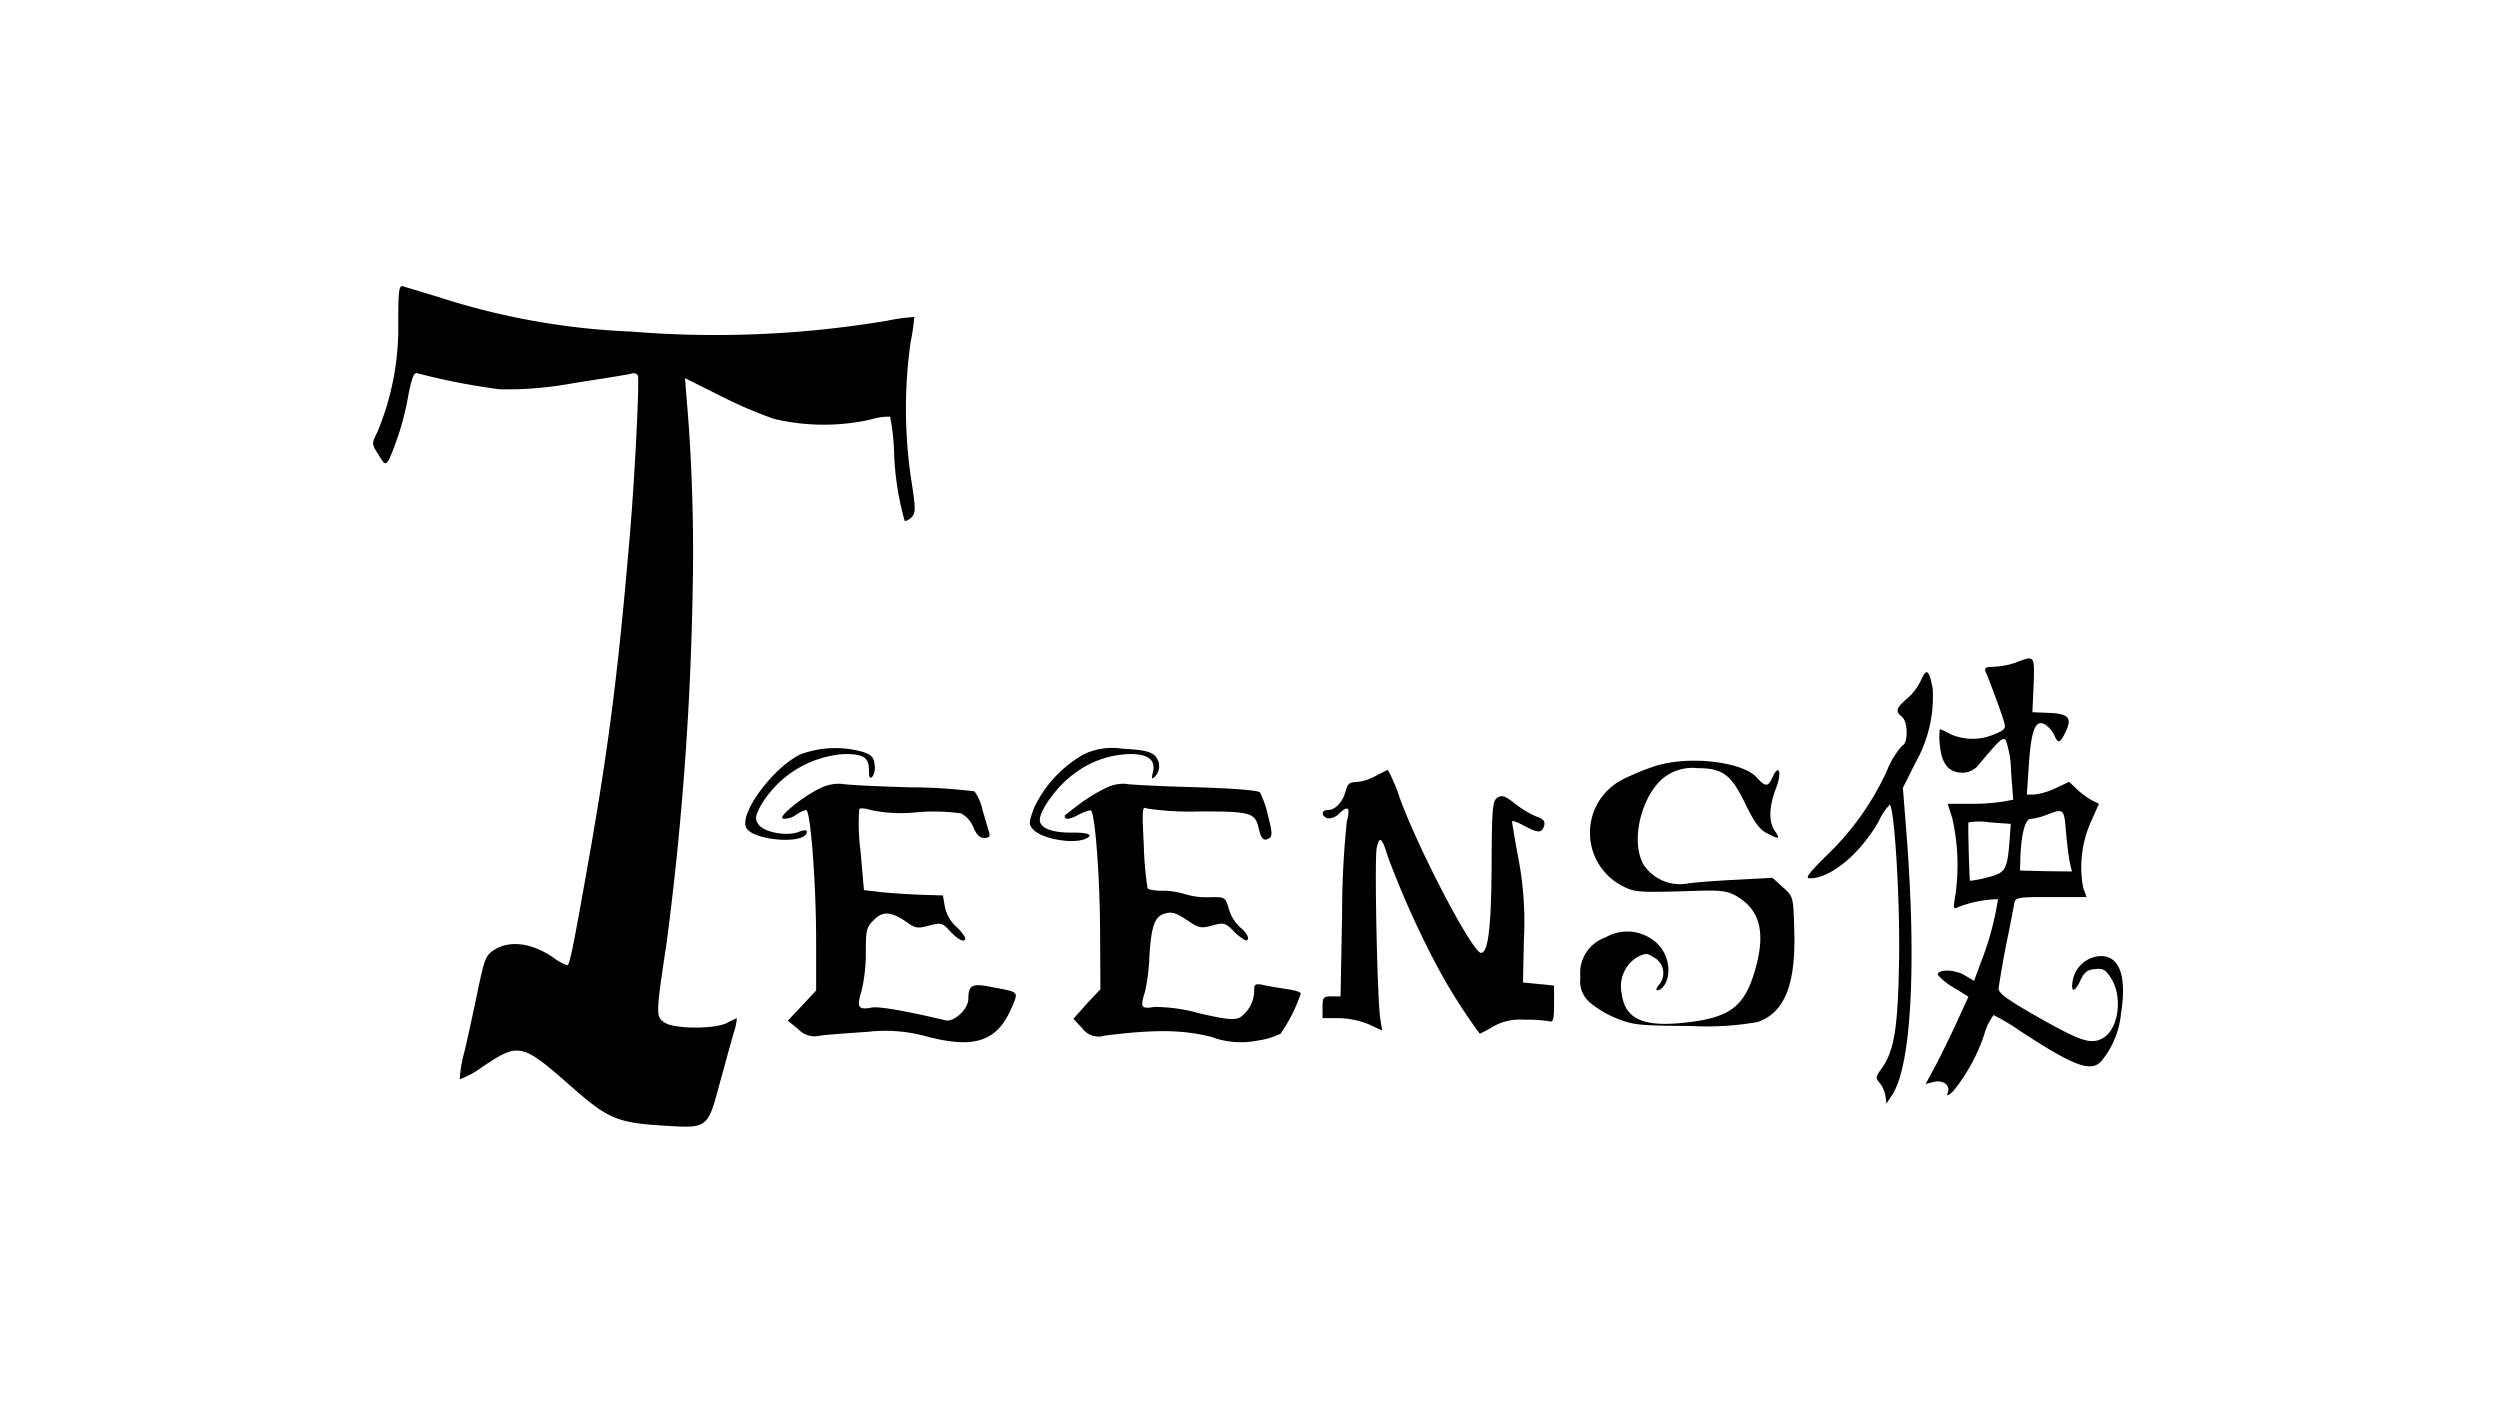 <svg xmlns="http://www.w3.org/2000/svg" xmlns:xlink="http://www.w3.org/1999/xlink" width="201" height="113" viewBox="0 0 201 113"><defs><clipPath id="clip-logo_1"><rect width="201" height="113"></rect></clipPath></defs><g id="logo_1" clip-path="url(#clip-logo_1)"><g id="&#x7EC4;_399" data-name="&#x7EC4; 399" transform="translate(30 23)"><path id="&#x8DEF;&#x5F84;_2897" data-name="&#x8DEF;&#x5F84; 2897" d="M1461.659-293.278a21.79,21.79,0,0,1-1.674,8.743c-.475.949-.475.949.075,1.823.5.824.55.849.849.425a22.4,22.4,0,0,0,1.574-5.271c.3-1.474.449-1.8.774-1.674a53.094,53.094,0,0,0,6.57,1.274,29.11,29.11,0,0,0,5.945-.5c2.4-.374,4.5-.7,4.671-.774a.427.427,0,0,1,.475.15c.15.275-.225,7.968-.649,12.964-.9,10.491-1.6,16.186-3.123,24.978-1.374,7.818-1.7,9.492-1.9,9.492a4.1,4.1,0,0,1-1.124-.624c-1.724-1.174-3.447-1.4-4.7-.649-.724.449-.824.7-1.373,3.322-.325,1.549-.8,3.772-1.074,4.921a10.021,10.021,0,0,0-.375,2.2,7.647,7.647,0,0,0,1.849-1.024c2.922-1.948,3.147-1.9,7.144,1.624,2.922,2.573,3.7,2.9,7.418,3.122,3.522.225,3.522.225,4.471-3.322.449-1.624.949-3.472,1.149-4.146a4.653,4.653,0,0,0,.25-1.174,7.922,7.922,0,0,0-.774.375c-1,.525-4.3.5-5.046-.025-.7-.475-.7-.624.175-6.42a250.574,250.574,0,0,0,2.1-28.775c.1-4.421-.075-10.116-.45-14.413l-.175-2.2,2.8,1.4a35.871,35.871,0,0,0,4.346,1.874,17.362,17.362,0,0,0,7.694.075,5.126,5.126,0,0,1,1.648-.25,17.744,17.744,0,0,1,.325,2.848,22.681,22.681,0,0,0,.849,5.52c.075.05.325-.05.549-.274.35-.375.35-.65-.05-3.222a38.415,38.415,0,0,1-.025-10.841,17.906,17.906,0,0,0,.3-2.048,14.927,14.927,0,0,0-2.173.3,83.267,83.267,0,0,1-20.582.875,57.637,57.637,0,0,1-15.486-2.773c-1.374-.424-2.673-.8-2.873-.874C1461.709-296.325,1461.659-295.876,1461.659-293.278Z" transform="translate(-1459.638 296.258)" fill-rule="evenodd"></path><path id="&#x8DEF;&#x5F84;_2898" data-name="&#x8DEF;&#x5F84; 2898" d="M1749.3-228.164a5.992,5.992,0,0,1-1.723.325c-.7.025-.8.1-.65.45.3.674,1.3,3.372,1.474,4.021.15.475.05.624-.774.949a4.381,4.381,0,0,1-3.547,0,4.828,4.828,0,0,0-.849-.4,4.742,4.742,0,0,0,0,1.3c.15,1.524.724,2.2,1.849,2.2a1.683,1.683,0,0,0,1.3-.674c1.648-1.974,1.9-2.2,2.148-1.948a7.907,7.907,0,0,1,.425,2.523l.175,2.273-.824.15a16.476,16.476,0,0,1-2.623.175h-1.823l.375,1.174a17.166,17.166,0,0,1,.25,6.144c-.2,1.124-.175,1.2.25.974a9.532,9.532,0,0,1,3.172-.624,24.059,24.059,0,0,1-1.4,5.146l-.525,1.423-.8-.474c-.775-.45-2.123-.475-2.123-.025a4.719,4.719,0,0,0,1.224,1l1.249.774-.874,1.9c-.475,1.049-1.249,2.623-1.7,3.5l-.874,1.624.649-.175c.749-.175,1.349.25,1.149.824-.125.35-.075.35.4-.05a14.61,14.61,0,0,0,2.523-4.6,4.53,4.53,0,0,1,.749-1.548,18.053,18.053,0,0,1,2.124,1.274c4.4,2.872,5.695,3.347,6.544,2.423a7.033,7.033,0,0,0,1.574-3.822c.475-2.972-.1-4.621-1.624-4.621a2.385,2.385,0,0,0-2.248,1.923c-.2,1.049.15,1.049.624,0,.3-.624.549-.824,1.149-.874.674-.075.874.05,1.324.774.949,1.548.549,4.121-.724,4.8-.949.5-1.774.225-5.37-1.823-2.273-1.3-3-1.823-2.972-2.2.025-.25.275-1.773.575-3.347.325-1.574.624-3.123.674-3.447.1-.525.2-.55,2.972-.55h2.848l-.275-.774a9,9,0,0,1,.624-5.271l.65-1.449-.55-.275a6.534,6.534,0,0,1-1.2-.874l-.649-.624-1.1.525a5.531,5.531,0,0,1-1.7.5h-.6l.175-2.573c.2-2.747.55-3.522,1.349-3.022a2.388,2.388,0,0,1,.674.8c.325.749.475.7.949-.3.5-1.1.2-1.424-1.5-1.474l-1.2-.05.1-2.2C1750.847-228.788,1750.872-228.763,1749.3-228.164Zm4.072,13.638c.1,1,.225,2.123.325,2.5l.15.649-2.073-.025-2.1-.05.025-.875c.05-1.948.375-3.247.8-3.272a5.357,5.357,0,0,0,1.3-.325C1753.2-216.474,1753.22-216.449,1753.37-214.525Zm-4.521.45c-.2,2.6-.3,2.773-1.774,3.172a9.489,9.489,0,0,1-1.424.275c-.05-.075-.175-4.421-.125-4.7a5.432,5.432,0,0,1,1.7,0l1.7.125Z" transform="translate(-1617.265 258.445)" fill-rule="evenodd"></path><path id="&#x8DEF;&#x5F84;_2899" data-name="&#x8DEF;&#x5F84; 2899" d="M1729.771-225.39a4.461,4.461,0,0,1-1.149,1.524c-.874.749-.949,1-.4,1.449.5.4.5,2.148.025,2.323a6.417,6.417,0,0,0-1.224,2,22.156,22.156,0,0,1-4.871,6.844c-1.449,1.449-1.749,1.823-1.324,1.823,1.674,0,4.071-2,5.545-4.621a4.5,4.5,0,0,1,.875-1.3c.374.375.8,7.269.749,12.04-.075,5.87-.375,7.743-1.424,9.192-.474.649-.474.749-.15,1.124a2.386,2.386,0,0,1,.475,1.049l.075.624.449-.674c1.549-2.3,2-10.416,1.149-21.257l-.274-3.447,1.024-2.048a10.717,10.717,0,0,0,1.374-5.92C1730.421-226.189,1730.2-226.364,1729.771-225.39Z" transform="translate(-1605.306 257.045)" fill-rule="evenodd"></path><path id="&#x8DEF;&#x5F84;_2900" data-name="&#x8DEF;&#x5F84; 2900" d="M1531.838-211.721c-2.148.974-4.921,4.646-4.446,5.87.425,1.1,4.9,1.449,4.9.375,0-.15-.275-.15-.674.025-.949.35-2.773.025-3.2-.6-.3-.425-.3-.6.125-1.449a8.464,8.464,0,0,1,6.769-4.222c1.574,0,1.974.275,1.974,1.349,0,.525.074.674.274.475a1.37,1.37,0,0,0,.175-.974c-.05-.574-.25-.8-.949-1.024A8.128,8.128,0,0,0,1531.838-211.721Z" transform="translate(-1497.421 249.346)" fill-rule="evenodd"></path><path id="&#x8DEF;&#x5F84;_2901" data-name="&#x8DEF;&#x5F84; 2901" d="M1583.443-211.66a9.765,9.765,0,0,0-3.972,4.271c-.449,1.2-.449,1.374-.1,1.749.65.749,3.072,1.2,4.146.8.824-.325.35-.55-1.049-.525-1.6,0-2.548-.375-2.548-1.024,0-.8,1.424-2.747,2.673-3.647a7.683,7.683,0,0,1,4.6-1.649c1.448,0,2.048.475,1.823,1.449-.125.5-.1.6.125.4a1.208,1.208,0,0,0,0-1.749c-.375-.324-1.024-.449-2.548-.525A5.34,5.34,0,0,0,1583.443-211.66Z" transform="translate(-1526.319 249.31)" fill-rule="evenodd"></path><path id="&#x8DEF;&#x5F84;_2902" data-name="&#x8DEF;&#x5F84; 2902" d="M1685.277-209.466a18.34,18.34,0,0,0-2.4.974,4.81,4.81,0,0,0-.2,8.668c1,.525,1.374.525,6.145.375,1.773-.05,2.3.025,3,.425,1.973,1.149,2.4,3.047,1.424,6.22-.875,2.823-2.123,3.647-5.995,4-3.047.274-4.4-.425-4.646-2.373a2.748,2.748,0,0,1,1.224-2.922c.675-.35.8-.35,1.349,0a1.439,1.439,0,0,1,.475,2.148c-.25.274-.325.5-.2.5.45,0,.9-.749.9-1.474a3,3,0,0,0-1.6-2.8,3.461,3.461,0,0,0-3.447.025,3.025,3.025,0,0,0-2.024,3.2,2.247,2.247,0,0,0,.75,2.024,7.853,7.853,0,0,0,2.2,1.3c1.3.525,1.823.574,5.92.6a23.508,23.508,0,0,0,5.4-.324c2.173-.775,3.072-3.047,2.922-7.469-.075-2.6-.075-2.623-.924-3.372l-.824-.749-2.8.15c-1.524.075-3.322.2-3.972.3a3.522,3.522,0,0,1-3.572-1.474c-1.149-1.923-.15-5.845,1.8-7.169a3.723,3.723,0,0,1,2.5-.624c2.048,0,2.723.5,3.9,2.948.649,1.349,1.124,2,1.674,2.273,1,.525,1.124.5.674-.15-.524-.749-.5-1.923.075-3.447.5-1.274.25-2.048-.274-.9-.35.8-.574.8-1.274.025C1692.3-209.841,1687.95-210.341,1685.277-209.466Z" transform="translate(-1582.218 248.066)" fill-rule="evenodd"></path><path id="&#x8DEF;&#x5F84;_2903" data-name="&#x8DEF;&#x5F84; 2903" d="M1636.614-207.734a3.784,3.784,0,0,1-1.524.474c-.525,0-.7.15-.849.675-.225.9-.824,1.574-1.424,1.574-.549,0-.6.449-.05.674a1.208,1.208,0,0,0,.949-.4c.724-.674.9-.475.6.674a73.171,73.171,0,0,0-.375,7.469l-.125,6.57h-.724c-.65,0-.724.075-.724.874v.874h1.324a6.964,6.964,0,0,1,2.4.5l1.074.5-.15-.924c-.25-1.474-.475-12.664-.3-13.714.225-1.074.425-.9.9.65a75.074,75.074,0,0,0,3.922,8.742,44.97,44.97,0,0,0,3.472,5.5,9.875,9.875,0,0,0,1.024-.549,4.371,4.371,0,0,1,2.573-.574,10.526,10.526,0,0,1,2,.125c.3.1.375-.15.375-1.374v-1.5l-1.249-.125-1.249-.125.075-3.5a26.923,26.923,0,0,0-.425-6.37c-.3-1.574-.525-2.947-.525-3.072,0-.1.425.05.924.325,1.174.624,1.474.624,1.649.025.1-.375-.05-.549-.624-.749a7.662,7.662,0,0,1-1.7-1.024c-.8-.624-1.049-.724-1.424-.5-.4.274-.449.774-.474,5.47-.025,4.946-.275,7.019-.849,7.019-.674,0-4.971-8.193-6.52-12.414a13.606,13.606,0,0,0-.974-2.3C1637.538-208.209,1637.089-207.984,1636.614-207.734Z" transform="translate(-1556.036 247.133)" fill-rule="evenodd"></path><path id="&#x8DEF;&#x5F84;_2904" data-name="&#x8DEF;&#x5F84; 2904" d="M1537.462-205.522c-1.3.475-3.9,2.5-3.322,2.6a1.632,1.632,0,0,0,1.024-.3,2.321,2.321,0,0,1,.824-.4c.35,0,.8,5.945.8,10.441v4.072l-1.124,1.2-1.149,1.224.824.675a1.812,1.812,0,0,0,1.8.525c.575-.075,2.273-.2,3.772-.3a12.492,12.492,0,0,1,4.871.4c3.772.974,5.57.35,6.719-2.323.574-1.349.649-1.249-1.574-1.674-1.6-.325-1.9-.175-1.9.949,0,.824-1.149,1.873-1.823,1.723-3.173-.749-5.421-1.149-5.97-1.024-1.049.2-1.2-.025-.8-1.324a13.16,13.16,0,0,0,.349-3.123c0-1.773.05-2.023.65-2.6.724-.749,1.424-.674,2.673.2.65.475.874.5,1.773.25.974-.25,1.049-.225,1.7.475s1.2.949,1.2.525a3.17,3.17,0,0,0-.749-.924,3.031,3.031,0,0,1-.9-1.624l-.15-.874-1.648-.05c-.924-.025-2.348-.125-3.2-.2l-1.5-.175-.275-3.147a16.4,16.4,0,0,1-.1-3.372c.1-.1.55-.05,1,.1a12.209,12.209,0,0,0,3.722.15,15.927,15.927,0,0,1,3.472.1,2.26,2.26,0,0,1,.974,1.1c.25.6.524.875.874.875.4,0,.5-.125.4-.45-.075-.225-.3-1.024-.525-1.773a4.085,4.085,0,0,0-.649-1.524,43.139,43.139,0,0,0-5.2-.325c-2.723-.075-5.146-.2-5.421-.274A3.308,3.308,0,0,0,1537.462-205.522Z" transform="translate(-1501.171 245.745)" fill-rule="evenodd"></path><path id="&#x8DEF;&#x5F84;_2905" data-name="&#x8DEF;&#x5F84; 2905" d="M1588.726-205.365a13.889,13.889,0,0,0-2.124,1.3c-.549.425-1.074.824-1.124.874s-.025.15.075.25.55-.025,1.024-.3c.5-.25.949-.4,1-.324.325.324.7,5.22.724,9.592l.025,4.771-1.1,1.174-1.074,1.2.7.749a1.647,1.647,0,0,0,1.848.6c4.022-.5,6.195-.475,8.518.1a6.883,6.883,0,0,0,3.772.3,6.092,6.092,0,0,0,1.823-.55,13,13,0,0,0,1.624-3.222c0-.125-.474-.275-1.049-.35-.6-.1-1.448-.225-1.873-.325-.7-.15-.824-.1-.824.325a2.652,2.652,0,0,1-1.149,2.273c-.475.225-1.149.15-3.3-.35a13.194,13.194,0,0,0-3.6-.5c-1.049.175-1.124.025-.724-1.249a16.014,16.014,0,0,0,.35-2.9c.15-2.248.4-3.023,1.074-3.3.674-.25,1-.175,2,.5.874.6,1.074.65,1.973.4.949-.25,1.049-.224,1.749.475a3.566,3.566,0,0,0,.949.724c.375,0,.15-.574-.449-1.049a3.341,3.341,0,0,1-.9-1.449c-.3-1-.3-1-1.574-.974a6.113,6.113,0,0,1-1.973-.25,6.189,6.189,0,0,0-1.8-.274c-.6,0-1.149-.075-1.2-.2a27.5,27.5,0,0,1-.3-3.4c-.15-3.072-.15-3.2.3-3a24.115,24.115,0,0,0,4.222.225c4.1,0,4.446.1,4.721,1.4.2.824.4,1.024.849.749.25-.15.225-.525-.1-1.8a8.548,8.548,0,0,0-.649-1.874c-.15-.175-2.048-.325-5.3-.425-2.773-.075-5.271-.2-5.546-.274A3.223,3.223,0,0,0,1588.726-205.365Z" transform="translate(-1529.854 245.738)" fill-rule="evenodd"></path></g></g></svg>
